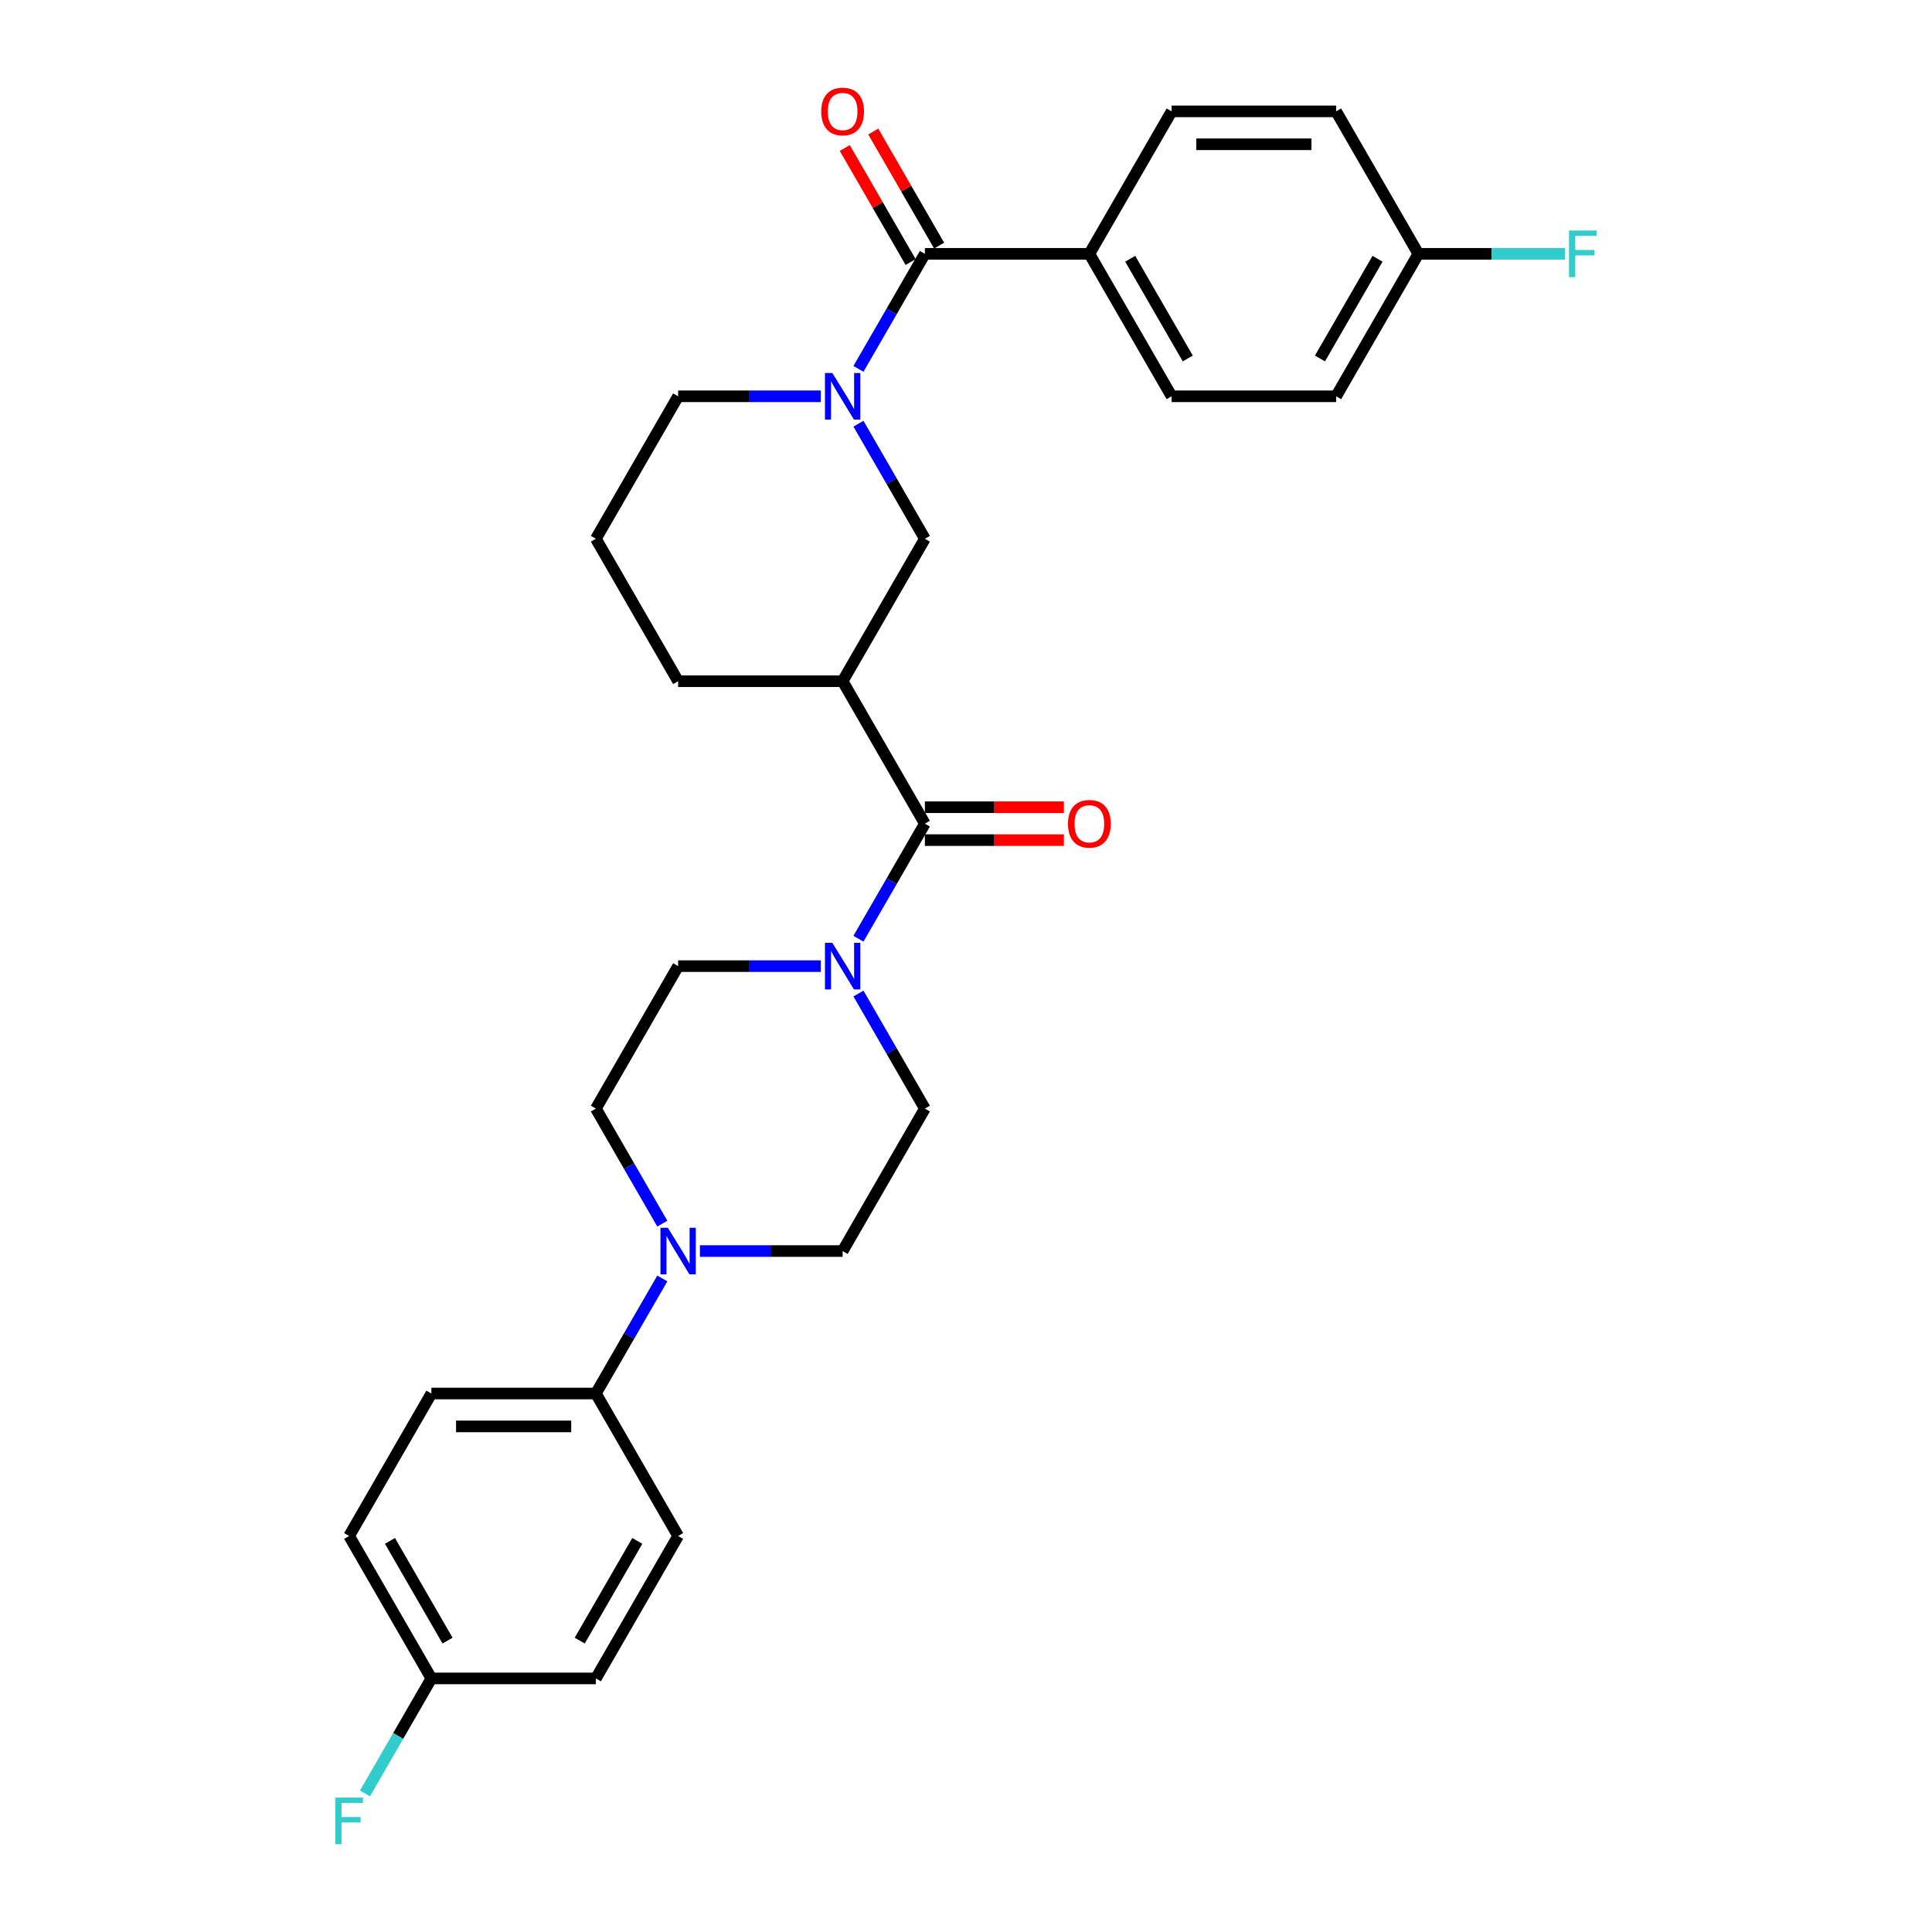 <?xml version='1.0' encoding='iso-8859-1'?>
<svg version='1.1' baseProfile='full'
              xmlns='http://www.w3.org/2000/svg'
                      xmlns:rdkit='http://www.rdkit.org/xml'
                      xmlns:xlink='http://www.w3.org/1999/xlink'
                  xml:space='preserve'
width='1000px' height='1000px' viewBox='0 0 1000 1000'>
<!-- END OF HEADER -->
<rect style='opacity:1.0;fill:#FFFFFF;stroke:none' width='1000' height='1000' x='0' y='0'> </rect>
<path class='bond-2' d='M 444.332,190.936 L 461.523,161.16' style='fill:none;fill-rule:evenodd;stroke:#0000FF;stroke-width:6px;stroke-linecap:butt;stroke-linejoin:miter;stroke-opacity:1' />
<path class='bond-2' d='M 461.523,161.16 L 478.714,131.384' style='fill:none;fill-rule:evenodd;stroke:#000000;stroke-width:6px;stroke-linecap:butt;stroke-linejoin:miter;stroke-opacity:1' />
<path class='bond-5' d='M 444.332,219.306 L 461.523,249.082' style='fill:none;fill-rule:evenodd;stroke:#0000FF;stroke-width:6px;stroke-linecap:butt;stroke-linejoin:miter;stroke-opacity:1' />
<path class='bond-5' d='M 461.523,249.082 L 478.714,278.858' style='fill:none;fill-rule:evenodd;stroke:#000000;stroke-width:6px;stroke-linecap:butt;stroke-linejoin:miter;stroke-opacity:1' />
<path class='bond-18' d='M 424.869,205.121 L 387.934,205.121' style='fill:none;fill-rule:evenodd;stroke:#0000FF;stroke-width:6px;stroke-linecap:butt;stroke-linejoin:miter;stroke-opacity:1' />
<path class='bond-18' d='M 387.934,205.121 L 350.998,205.121' style='fill:none;fill-rule:evenodd;stroke:#000000;stroke-width:6px;stroke-linecap:butt;stroke-linejoin:miter;stroke-opacity:1' />
<path class='bond-0' d='M 478.714,426.331 L 436.142,352.594' style='fill:none;fill-rule:evenodd;stroke:#000000;stroke-width:6px;stroke-linecap:butt;stroke-linejoin:miter;stroke-opacity:1' />
<path class='bond-3' d='M 478.714,426.331 L 461.523,456.107' style='fill:none;fill-rule:evenodd;stroke:#000000;stroke-width:6px;stroke-linecap:butt;stroke-linejoin:miter;stroke-opacity:1' />
<path class='bond-3' d='M 461.523,456.107 L 444.332,485.883' style='fill:none;fill-rule:evenodd;stroke:#0000FF;stroke-width:6px;stroke-linecap:butt;stroke-linejoin:miter;stroke-opacity:1' />
<path class='bond-10' d='M 478.714,434.846 L 514.687,434.846' style='fill:none;fill-rule:evenodd;stroke:#000000;stroke-width:6px;stroke-linecap:butt;stroke-linejoin:miter;stroke-opacity:1' />
<path class='bond-10' d='M 514.687,434.846 L 550.661,434.846' style='fill:none;fill-rule:evenodd;stroke:#FF0000;stroke-width:6px;stroke-linecap:butt;stroke-linejoin:miter;stroke-opacity:1' />
<path class='bond-10' d='M 478.714,417.817 L 514.687,417.817' style='fill:none;fill-rule:evenodd;stroke:#000000;stroke-width:6px;stroke-linecap:butt;stroke-linejoin:miter;stroke-opacity:1' />
<path class='bond-10' d='M 514.687,417.817 L 550.661,417.817' style='fill:none;fill-rule:evenodd;stroke:#FF0000;stroke-width:6px;stroke-linecap:butt;stroke-linejoin:miter;stroke-opacity:1' />
<path class='bond-1' d='M 436.142,352.594 L 478.714,278.858' style='fill:none;fill-rule:evenodd;stroke:#000000;stroke-width:6px;stroke-linecap:butt;stroke-linejoin:miter;stroke-opacity:1' />
<path class='bond-29' d='M 436.142,352.594 L 350.998,352.594' style='fill:none;fill-rule:evenodd;stroke:#000000;stroke-width:6px;stroke-linecap:butt;stroke-linejoin:miter;stroke-opacity:1' />
<path class='bond-6' d='M 478.714,131.384 L 563.858,131.384' style='fill:none;fill-rule:evenodd;stroke:#000000;stroke-width:6px;stroke-linecap:butt;stroke-linejoin:miter;stroke-opacity:1' />
<path class='bond-13' d='M 486.088,127.127 L 469.044,97.606' style='fill:none;fill-rule:evenodd;stroke:#000000;stroke-width:6px;stroke-linecap:butt;stroke-linejoin:miter;stroke-opacity:1' />
<path class='bond-13' d='M 469.044,97.606 L 452,68.086' style='fill:none;fill-rule:evenodd;stroke:#FF0000;stroke-width:6px;stroke-linecap:butt;stroke-linejoin:miter;stroke-opacity:1' />
<path class='bond-13' d='M 471.34,135.641 L 454.297,106.121' style='fill:none;fill-rule:evenodd;stroke:#000000;stroke-width:6px;stroke-linecap:butt;stroke-linejoin:miter;stroke-opacity:1' />
<path class='bond-13' d='M 454.297,106.121 L 437.253,76.6' style='fill:none;fill-rule:evenodd;stroke:#FF0000;stroke-width:6px;stroke-linecap:butt;stroke-linejoin:miter;stroke-opacity:1' />
<path class='bond-8' d='M 424.869,500.068 L 387.934,500.068' style='fill:none;fill-rule:evenodd;stroke:#0000FF;stroke-width:6px;stroke-linecap:butt;stroke-linejoin:miter;stroke-opacity:1' />
<path class='bond-8' d='M 387.934,500.068 L 350.998,500.068' style='fill:none;fill-rule:evenodd;stroke:#000000;stroke-width:6px;stroke-linecap:butt;stroke-linejoin:miter;stroke-opacity:1' />
<path class='bond-9' d='M 444.332,514.253 L 461.523,544.029' style='fill:none;fill-rule:evenodd;stroke:#0000FF;stroke-width:6px;stroke-linecap:butt;stroke-linejoin:miter;stroke-opacity:1' />
<path class='bond-9' d='M 461.523,544.029 L 478.714,573.805' style='fill:none;fill-rule:evenodd;stroke:#000000;stroke-width:6px;stroke-linecap:butt;stroke-linejoin:miter;stroke-opacity:1' />
<path class='bond-4' d='M 362.271,647.542 L 399.207,647.542' style='fill:none;fill-rule:evenodd;stroke:#0000FF;stroke-width:6px;stroke-linecap:butt;stroke-linejoin:miter;stroke-opacity:1' />
<path class='bond-4' d='M 399.207,647.542 L 436.142,647.542' style='fill:none;fill-rule:evenodd;stroke:#000000;stroke-width:6px;stroke-linecap:butt;stroke-linejoin:miter;stroke-opacity:1' />
<path class='bond-7' d='M 342.808,661.727 L 325.617,691.503' style='fill:none;fill-rule:evenodd;stroke:#0000FF;stroke-width:6px;stroke-linecap:butt;stroke-linejoin:miter;stroke-opacity:1' />
<path class='bond-7' d='M 325.617,691.503 L 308.426,721.279' style='fill:none;fill-rule:evenodd;stroke:#000000;stroke-width:6px;stroke-linecap:butt;stroke-linejoin:miter;stroke-opacity:1' />
<path class='bond-31' d='M 342.808,633.357 L 325.617,603.581' style='fill:none;fill-rule:evenodd;stroke:#0000FF;stroke-width:6px;stroke-linecap:butt;stroke-linejoin:miter;stroke-opacity:1' />
<path class='bond-31' d='M 325.617,603.581 L 308.426,573.805' style='fill:none;fill-rule:evenodd;stroke:#000000;stroke-width:6px;stroke-linecap:butt;stroke-linejoin:miter;stroke-opacity:1' />
<path class='bond-16' d='M 563.858,131.384 L 606.43,205.121' style='fill:none;fill-rule:evenodd;stroke:#000000;stroke-width:6px;stroke-linecap:butt;stroke-linejoin:miter;stroke-opacity:1' />
<path class='bond-16' d='M 584.991,133.93 L 614.792,185.546' style='fill:none;fill-rule:evenodd;stroke:#000000;stroke-width:6px;stroke-linecap:butt;stroke-linejoin:miter;stroke-opacity:1' />
<path class='bond-17' d='M 563.858,131.384 L 606.43,57.647' style='fill:none;fill-rule:evenodd;stroke:#000000;stroke-width:6px;stroke-linecap:butt;stroke-linejoin:miter;stroke-opacity:1' />
<path class='bond-14' d='M 308.426,721.279 L 223.282,721.279' style='fill:none;fill-rule:evenodd;stroke:#000000;stroke-width:6px;stroke-linecap:butt;stroke-linejoin:miter;stroke-opacity:1' />
<path class='bond-14' d='M 295.655,738.307 L 236.054,738.307' style='fill:none;fill-rule:evenodd;stroke:#000000;stroke-width:6px;stroke-linecap:butt;stroke-linejoin:miter;stroke-opacity:1' />
<path class='bond-15' d='M 308.426,721.279 L 350.998,795.015' style='fill:none;fill-rule:evenodd;stroke:#000000;stroke-width:6px;stroke-linecap:butt;stroke-linejoin:miter;stroke-opacity:1' />
<path class='bond-11' d='M 350.998,500.068 L 308.426,573.805' style='fill:none;fill-rule:evenodd;stroke:#000000;stroke-width:6px;stroke-linecap:butt;stroke-linejoin:miter;stroke-opacity:1' />
<path class='bond-12' d='M 478.714,573.805 L 436.142,647.542' style='fill:none;fill-rule:evenodd;stroke:#000000;stroke-width:6px;stroke-linecap:butt;stroke-linejoin:miter;stroke-opacity:1' />
<path class='bond-25' d='M 223.282,721.279 L 180.71,795.015' style='fill:none;fill-rule:evenodd;stroke:#000000;stroke-width:6px;stroke-linecap:butt;stroke-linejoin:miter;stroke-opacity:1' />
<path class='bond-24' d='M 350.998,795.015 L 308.426,868.752' style='fill:none;fill-rule:evenodd;stroke:#000000;stroke-width:6px;stroke-linecap:butt;stroke-linejoin:miter;stroke-opacity:1' />
<path class='bond-24' d='M 329.865,797.562 L 300.065,849.177' style='fill:none;fill-rule:evenodd;stroke:#000000;stroke-width:6px;stroke-linecap:butt;stroke-linejoin:miter;stroke-opacity:1' />
<path class='bond-23' d='M 606.43,205.121 L 691.574,205.121' style='fill:none;fill-rule:evenodd;stroke:#000000;stroke-width:6px;stroke-linecap:butt;stroke-linejoin:miter;stroke-opacity:1' />
<path class='bond-22' d='M 606.43,57.647 L 691.574,57.647' style='fill:none;fill-rule:evenodd;stroke:#000000;stroke-width:6px;stroke-linecap:butt;stroke-linejoin:miter;stroke-opacity:1' />
<path class='bond-22' d='M 619.202,74.676 L 678.802,74.676' style='fill:none;fill-rule:evenodd;stroke:#000000;stroke-width:6px;stroke-linecap:butt;stroke-linejoin:miter;stroke-opacity:1' />
<path class='bond-28' d='M 350.998,205.121 L 308.426,278.858' style='fill:none;fill-rule:evenodd;stroke:#000000;stroke-width:6px;stroke-linecap:butt;stroke-linejoin:miter;stroke-opacity:1' />
<path class='bond-19' d='M 734.146,131.384 L 691.574,57.647' style='fill:none;fill-rule:evenodd;stroke:#000000;stroke-width:6px;stroke-linecap:butt;stroke-linejoin:miter;stroke-opacity:1' />
<path class='bond-26' d='M 734.146,131.384 L 772.069,131.384' style='fill:none;fill-rule:evenodd;stroke:#000000;stroke-width:6px;stroke-linecap:butt;stroke-linejoin:miter;stroke-opacity:1' />
<path class='bond-26' d='M 772.069,131.384 L 809.992,131.384' style='fill:none;fill-rule:evenodd;stroke:#33CCCC;stroke-width:6px;stroke-linecap:butt;stroke-linejoin:miter;stroke-opacity:1' />
<path class='bond-30' d='M 734.146,131.384 L 691.574,205.121' style='fill:none;fill-rule:evenodd;stroke:#000000;stroke-width:6px;stroke-linecap:butt;stroke-linejoin:miter;stroke-opacity:1' />
<path class='bond-30' d='M 713.013,133.93 L 683.212,185.546' style='fill:none;fill-rule:evenodd;stroke:#000000;stroke-width:6px;stroke-linecap:butt;stroke-linejoin:miter;stroke-opacity:1' />
<path class='bond-20' d='M 223.282,868.752 L 308.426,868.752' style='fill:none;fill-rule:evenodd;stroke:#000000;stroke-width:6px;stroke-linecap:butt;stroke-linejoin:miter;stroke-opacity:1' />
<path class='bond-27' d='M 223.282,868.752 L 206.091,898.528' style='fill:none;fill-rule:evenodd;stroke:#000000;stroke-width:6px;stroke-linecap:butt;stroke-linejoin:miter;stroke-opacity:1' />
<path class='bond-27' d='M 206.091,898.528 L 188.9,928.304' style='fill:none;fill-rule:evenodd;stroke:#33CCCC;stroke-width:6px;stroke-linecap:butt;stroke-linejoin:miter;stroke-opacity:1' />
<path class='bond-32' d='M 223.282,868.752 L 180.71,795.015' style='fill:none;fill-rule:evenodd;stroke:#000000;stroke-width:6px;stroke-linecap:butt;stroke-linejoin:miter;stroke-opacity:1' />
<path class='bond-32' d='M 231.644,849.177 L 201.843,797.562' style='fill:none;fill-rule:evenodd;stroke:#000000;stroke-width:6px;stroke-linecap:butt;stroke-linejoin:miter;stroke-opacity:1' />
<path class='bond-21' d='M 350.998,352.594 L 308.426,278.858' style='fill:none;fill-rule:evenodd;stroke:#000000;stroke-width:6px;stroke-linecap:butt;stroke-linejoin:miter;stroke-opacity:1' />
<path  class='atom-0' d='M 430.812 193.064
L 438.713 205.836
Q 439.497 207.096, 440.757 209.378
Q 442.017 211.66, 442.085 211.796
L 442.085 193.064
L 445.286 193.064
L 445.286 217.177
L 441.983 217.177
L 433.503 203.214
Q 432.515 201.579, 431.459 199.706
Q 430.437 197.832, 430.131 197.254
L 430.131 217.177
L 426.998 217.177
L 426.998 193.064
L 430.812 193.064
' fill='#0000FF'/>
<path  class='atom-4' d='M 430.812 488.012
L 438.713 500.783
Q 439.497 502.043, 440.757 504.325
Q 442.017 506.607, 442.085 506.743
L 442.085 488.012
L 445.286 488.012
L 445.286 512.124
L 441.983 512.124
L 433.503 498.161
Q 432.515 496.526, 431.459 494.653
Q 430.437 492.78, 430.131 492.201
L 430.131 512.124
L 426.998 512.124
L 426.998 488.012
L 430.812 488.012
' fill='#0000FF'/>
<path  class='atom-5' d='M 345.668 635.485
L 353.569 648.257
Q 354.353 649.517, 355.613 651.799
Q 356.873 654.081, 356.941 654.217
L 356.941 635.485
L 360.143 635.485
L 360.143 659.598
L 356.839 659.598
L 348.359 645.635
Q 347.371 644, 346.315 642.127
Q 345.293 640.253, 344.987 639.674
L 344.987 659.598
L 341.854 659.598
L 341.854 635.485
L 345.668 635.485
' fill='#0000FF'/>
<path  class='atom-11' d='M 552.789 426.399
Q 552.789 420.61, 555.65 417.374
Q 558.511 414.139, 563.858 414.139
Q 569.205 414.139, 572.066 417.374
Q 574.927 420.61, 574.927 426.399
Q 574.927 432.257, 572.032 435.595
Q 569.137 438.899, 563.858 438.899
Q 558.545 438.899, 555.65 435.595
Q 552.789 432.291, 552.789 426.399
M 563.858 436.174
Q 567.536 436.174, 569.512 433.722
Q 571.521 431.236, 571.521 426.399
Q 571.521 421.665, 569.512 419.281
Q 567.536 416.863, 563.858 416.863
Q 560.18 416.863, 558.17 419.247
Q 556.195 421.631, 556.195 426.399
Q 556.195 431.27, 558.17 433.722
Q 560.18 436.174, 563.858 436.174
' fill='#FF0000'/>
<path  class='atom-14' d='M 425.073 57.715
Q 425.073 51.925, 427.934 48.69
Q 430.795 45.455, 436.142 45.455
Q 441.489 45.455, 444.35 48.69
Q 447.211 51.925, 447.211 57.715
Q 447.211 63.573, 444.316 66.911
Q 441.421 70.214, 436.142 70.214
Q 430.829 70.214, 427.934 66.911
Q 425.073 63.607, 425.073 57.715
M 436.142 67.49
Q 439.82 67.49, 441.796 65.038
Q 443.805 62.551, 443.805 57.715
Q 443.805 52.981, 441.796 50.597
Q 439.82 48.179, 436.142 48.179
Q 432.464 48.179, 430.454 50.563
Q 428.479 52.947, 428.479 57.715
Q 428.479 62.586, 430.454 65.038
Q 432.464 67.49, 436.142 67.49
' fill='#FF0000'/>
<path  class='atom-27' d='M 812.121 119.328
L 826.459 119.328
L 826.459 122.086
L 815.356 122.086
L 815.356 129.409
L 825.233 129.409
L 825.233 132.201
L 815.356 132.201
L 815.356 143.44
L 812.121 143.44
L 812.121 119.328
' fill='#33CCCC'/>
<path  class='atom-28' d='M 173.541 930.433
L 187.879 930.433
L 187.879 933.191
L 176.777 933.191
L 176.777 940.514
L 186.653 940.514
L 186.653 943.306
L 176.777 943.306
L 176.777 954.545
L 173.541 954.545
L 173.541 930.433
' fill='#33CCCC'/>
</svg>
